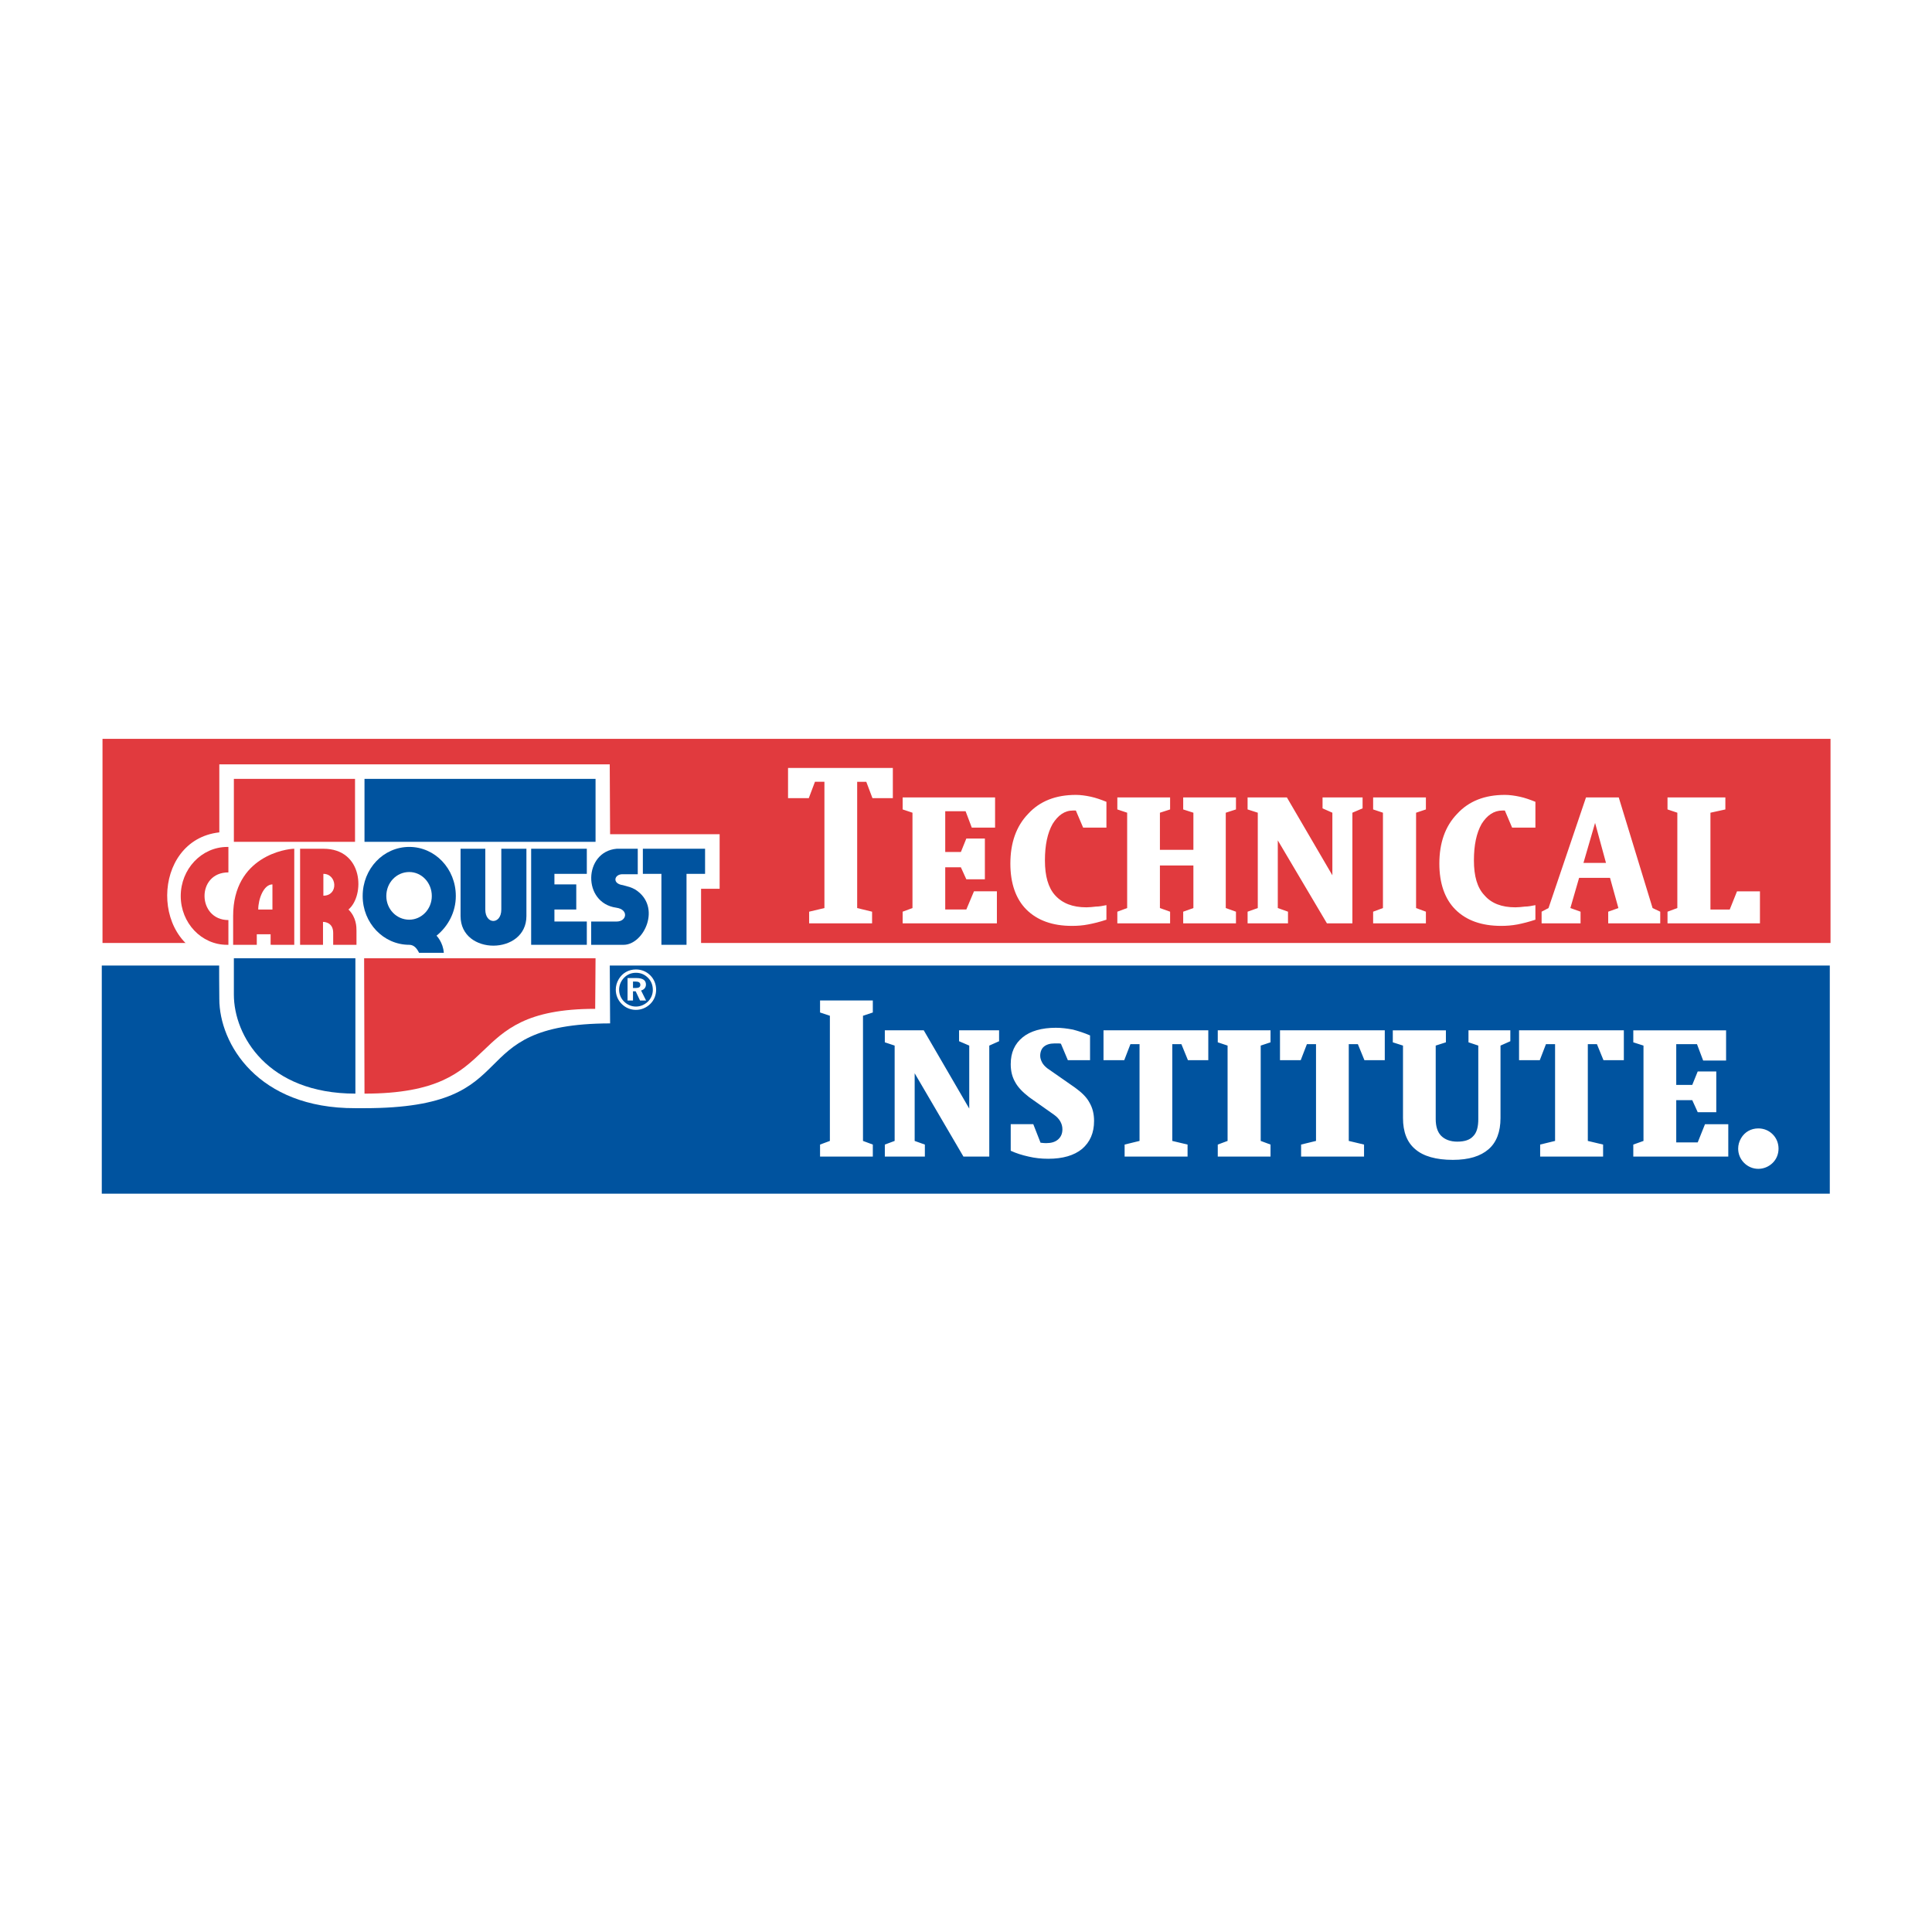 <?xml version="1.0" encoding="utf-8"?>
<!-- Generator: Adobe Illustrator 13.0.0, SVG Export Plug-In . SVG Version: 6.00 Build 14948)  -->
<!DOCTYPE svg PUBLIC "-//W3C//DTD SVG 1.0//EN" "http://www.w3.org/TR/2001/REC-SVG-20010904/DTD/svg10.dtd">
<svg version="1.0" id="Layer_1" xmlns="http://www.w3.org/2000/svg" xmlns:xlink="http://www.w3.org/1999/xlink" x="0px" y="0px"
	 width="192.756px" height="192.756px" viewBox="0 0 192.756 192.756" enable-background="new 0 0 192.756 192.756"
	 xml:space="preserve">
<g>
	<polygon fill-rule="evenodd" clip-rule="evenodd" fill="#FFFFFF" points="0,0 192.756,0 192.756,192.756 0,192.756 0,0 	"/>
	<polygon fill-rule="evenodd" clip-rule="evenodd" fill="#FFFFFF" points="184.252,120.773 8.504,120.773 8.504,71.983 
		184.252,71.983 184.252,120.773 	"/>
	<polygon fill-rule="evenodd" clip-rule="evenodd" fill="#E13A3E" points="10.227,73.715 182.631,73.715 182.631,94.081 
		10.227,94.081 10.227,73.715 	"/>
	<polygon fill-rule="evenodd" clip-rule="evenodd" fill="#00539F" points="10.155,96.332 182.559,96.332 182.559,119.094 
		10.155,119.094 10.155,96.332 	"/>
	<path fill-rule="evenodd" clip-rule="evenodd" fill="#FFFFFF" d="M81.309,77.999l-0.617,1.633h-2.069V76.62h10.456v3.013h-2.033
		l-0.617-1.633H85.52v12.597l1.488,0.363v1.162h-6.28v-1.162l1.525-0.363V77.999H81.309L81.309,77.999L81.309,77.999L81.309,77.999z
		 M90.058,92.121v-1.162l0.98-0.363v-9.512l-0.98-0.327V79.56h9.221v3.013h-2.323l-0.617-1.634h-2.033v4.066h1.561l0.544-1.343
		h1.851v4.066h-1.851l-0.544-1.198h-1.561v4.211h2.105l0.763-1.815h2.287v3.195H90.058L90.058,92.121L90.058,92.121L90.058,92.121z
		 M110.388,91.758c-0.653,0.218-1.234,0.363-1.815,0.472c-0.544,0.109-1.089,0.146-1.634,0.146c-1.924,0-3.448-0.544-4.538-1.633
		c-1.053-1.053-1.597-2.614-1.597-4.575c0-2.069,0.581-3.739,1.778-4.973c1.162-1.271,2.76-1.888,4.756-1.888
		c0.473,0,0.98,0.072,1.489,0.181c0.508,0.109,1.016,0.291,1.561,0.509v2.577h-2.323l-0.727-1.707h-0.218h-0.072
		c-0.835,0-1.488,0.472-2.033,1.343c-0.508,0.908-0.763,2.106-0.763,3.631c0,1.561,0.327,2.722,1.017,3.485
		c0.727,0.799,1.743,1.198,3.122,1.198c0.291,0,0.617-0.037,0.944-0.073c0.326,0,0.689-0.072,1.053-0.145V91.758L110.388,91.758
		L110.388,91.758L110.388,91.758z M112.457,90.596v-9.512l-0.98-0.327V79.56h5.264v1.198l-1.016,0.327v3.703h3.34v-3.703
		l-1.017-0.327V79.56h5.264v1.198l-1.017,0.327v9.512l1.017,0.363v1.162h-5.264v-1.162l1.017-0.363v-4.248h-3.34v4.248l1.016,0.363
		v1.162h-5.264v-1.162L112.457,90.596L112.457,90.596L112.457,90.596L112.457,90.596z M125.489,90.596v-9.512l-1.017-0.327V79.56
		h3.922l4.537,7.769v-6.244l-0.98-0.435V79.56h3.994v1.089l-1.017,0.435v11.037h-2.541l-4.901-8.277v6.752l1.017,0.363v1.162h-4.03
		v-1.162L125.489,90.596L125.489,90.596L125.489,90.596L125.489,90.596z M142.262,90.959v1.162h-5.264v-1.162l0.979-0.363v-9.512
		l-0.979-0.327V79.56h5.264v1.198l-0.98,0.327v9.512L142.262,90.959L142.262,90.959L142.262,90.959L142.262,90.959z M153.188,91.758
		c-0.653,0.218-1.233,0.363-1.778,0.472c-0.581,0.109-1.125,0.146-1.634,0.146c-1.96,0-3.484-0.544-4.574-1.633
		c-1.053-1.053-1.598-2.614-1.598-4.575c0-2.069,0.581-3.739,1.779-4.973c1.162-1.271,2.759-1.888,4.756-1.888
		c0.472,0,0.979,0.072,1.488,0.181c0.508,0.109,1.017,0.291,1.561,0.509v2.577h-2.323l-0.726-1.707h-0.218h-0.036
		c-0.835,0-1.524,0.472-2.069,1.343c-0.509,0.908-0.763,2.106-0.763,3.631c0,1.561,0.326,2.722,1.053,3.485
		c0.689,0.799,1.707,1.198,3.086,1.198c0.291,0,0.617-0.037,0.943-0.073c0.327,0,0.69-0.072,1.053-0.145V91.758L153.188,91.758
		L153.188,91.758L153.188,91.758z M160.231,86.095l-1.089-3.994l-1.161,3.994H160.231L160.231,86.095L160.231,86.095L160.231,86.095
		z M153.807,92.121v-1.162l0.689-0.363l3.739-11.036h3.268l3.375,11.036l0.764,0.363v1.162h-5.191v-1.162l1.016-0.363l-0.835-3.013
		h-3.085l-0.872,3.013l1.017,0.363v1.162H153.807L153.807,92.121L153.807,92.121L153.807,92.121z M167.348,90.596v-9.512
		l-0.98-0.327V79.56h5.772v1.198l-1.489,0.327v9.657h1.925l0.726-1.815h2.288v3.195h-9.222v-1.162L167.348,90.596L167.348,90.596z"
		/>
	<path fill-rule="evenodd" clip-rule="evenodd" fill="#FFFFFF" d="M87.081,114.193v1.197h-5.264v-1.197l0.98-0.363v-12.488
		l-0.98-0.326v-1.199h5.264v1.199l-0.98,0.326v12.488L87.081,114.193L87.081,114.193L87.081,114.193L87.081,114.193z M89.259,113.83
		v-9.512l-0.98-0.326v-1.197h3.885l4.538,7.805v-6.281l-1.016-0.436v-1.088h3.993v1.088l-0.979,0.436v11.072h-2.578l-4.865-8.312
		v6.752l1.017,0.363v1.197h-3.994v-1.197L89.259,113.83L89.259,113.83L89.259,113.83L89.259,113.83z M100.84,114.811v-2.65h2.251
		l0.726,1.852h0.036c0.255,0.037,0.437,0.037,0.545,0.037c0.472,0,0.871-0.109,1.162-0.363c0.29-0.254,0.436-0.582,0.436-1.018
		c0-0.289-0.073-0.545-0.218-0.799c-0.146-0.254-0.363-0.471-0.617-0.652l-2.469-1.742c-0.653-0.51-1.125-0.98-1.416-1.525
		c-0.291-0.508-0.436-1.09-0.436-1.779c0-1.162,0.399-2.033,1.198-2.686c0.762-0.617,1.888-0.945,3.304-0.945
		c0.58,0,1.125,0.074,1.706,0.182c0.544,0.146,1.125,0.328,1.706,0.582v2.469h-2.215l-0.689-1.635
		c-0.072-0.035-0.182-0.035-0.254-0.035c-0.109,0-0.218,0-0.399,0c-0.436,0-0.799,0.109-1.053,0.326
		c-0.218,0.182-0.363,0.508-0.363,0.908c0,0.217,0.072,0.436,0.182,0.652c0.109,0.219,0.29,0.4,0.508,0.582l2.76,1.924
		c0.653,0.471,1.161,0.943,1.452,1.488c0.326,0.545,0.472,1.162,0.472,1.852c0,1.197-0.399,2.105-1.198,2.795
		c-0.798,0.654-1.924,0.98-3.376,0.98c-0.689,0-1.343-0.072-1.96-0.219C101.966,115.246,101.385,115.064,100.84,114.811
		L100.84,114.811L100.84,114.811L100.84,114.811z M112.784,104.174l-0.617,1.598h-2.07v-2.977h10.455v2.977h-2.032l-0.653-1.598
		h-0.908v9.656l1.525,0.363v1.197h-6.28v-1.197l1.488-0.363v-9.656H112.784L112.784,104.174L112.784,104.174L112.784,104.174z
		 M126.761,114.193v1.197h-5.264v-1.197l0.979-0.363v-9.512l-0.979-0.326v-1.197h5.264v1.197l-0.98,0.326v9.512L126.761,114.193
		L126.761,114.193L126.761,114.193L126.761,114.193z M130.391,104.174l-0.617,1.598h-2.069v-2.977h10.455v2.977h-2.032l-0.654-1.598
		h-0.907v9.656l1.524,0.363v1.197h-6.28v-1.197l1.488-0.363v-9.656H130.391L130.391,104.174L130.391,104.174L130.391,104.174z
		 M144.258,102.795v1.197l-1.017,0.326v7.334c0,0.727,0.182,1.307,0.545,1.67s0.907,0.58,1.598,0.58
		c0.763,0,1.271-0.182,1.597-0.545c0.364-0.361,0.509-0.943,0.509-1.705v-7.334l-0.979-0.326v-1.197h4.175v1.088l-0.98,0.436v7.225
		c0,1.379-0.399,2.432-1.198,3.121c-0.799,0.691-1.96,1.055-3.558,1.055c-1.67,0-2.94-0.363-3.739-1.055
		c-0.835-0.689-1.234-1.742-1.234-3.121v-7.225l-1.017-0.326v-1.197H144.258L144.258,102.795L144.258,102.795L144.258,102.795z
		 M154.241,104.174l-0.616,1.598h-2.069v-2.977h10.455v2.977h-2.033l-0.653-1.598h-0.908v9.656l1.525,0.363v1.197h-6.28v-1.197
		l1.488-0.363v-9.656H154.241L154.241,104.174L154.241,104.174L154.241,104.174z M162.954,115.391v-1.197l1.017-0.363v-9.512
		l-1.017-0.326v-1.197h9.258v3.012h-2.288l-0.616-1.633h-2.069v4.066h1.598l0.545-1.344h1.851v4.066h-1.851l-0.545-1.199h-1.598
		v4.211h2.143l0.726-1.814h2.323v3.23H162.954L162.954,115.391z"/>
	<path fill-rule="evenodd" clip-rule="evenodd" fill="#FFFFFF" d="M21.881,95.715c-0.037,0,0,3.957,0,3.957
		c0,4.43,3.812,10.928,13.577,10.891l0,0h0.908l0,0c16.663,0,9.148-8.422,24.504-8.459l0,0l-0.036-6.389l0,0h9.112l0,0v-7.042h1.852
		v-5.446H60.87l-0.036-6.97H21.881l0,0v6.789C15.02,83.807,14.874,94.771,21.881,95.715L21.881,95.715L21.881,95.715L21.881,95.715z
		"/>
	<polygon fill-rule="evenodd" clip-rule="evenodd" fill="#E13A3E" points="35.421,83.989 35.421,77.708 23.333,77.708 
		23.333,83.989 35.421,83.989 35.421,83.989 	"/>
	<polygon fill-rule="evenodd" clip-rule="evenodd" fill="#00539F" points="59.418,83.989 59.418,77.708 36.366,77.708 
		36.366,83.989 59.418,83.989 59.418,83.989 	"/>
	<polygon fill-rule="evenodd" clip-rule="evenodd" fill="#00539F" points="64.138,84.679 70.345,84.679 70.345,87.184 
		68.494,87.184 68.494,94.263 65.989,94.263 65.989,87.184 64.138,87.184 64.138,84.679 64.138,84.679 	"/>
	<polygon fill-rule="evenodd" clip-rule="evenodd" fill="#00539F" points="52.993,84.679 58.547,84.679 58.547,87.184 
		55.315,87.184 55.315,88.236 57.494,88.236 57.494,90.742 55.315,90.742 55.315,91.939 58.547,91.939 58.547,94.263 52.993,94.263 
		52.993,84.679 52.993,84.679 	"/>
	<path fill-rule="evenodd" clip-rule="evenodd" fill="#00539F" d="M45.95,84.679h2.468l0,0c0,0,0,5.155,0,6.063
		c0,1.524,1.598,1.524,1.598,0c0-0.617,0-6.063,0-6.063l0,0h2.505l0,0c0,0,0,3.848,0,6.716c0,3.92-6.571,3.957-6.571,0
		C45.95,88.127,45.95,84.679,45.95,84.679L45.95,84.679L45.95,84.679L45.95,84.679z"/>
	<path fill-rule="evenodd" clip-rule="evenodd" fill="#00539F" d="M40.831,94.263c0.472,0,0.762,0.362,0.98,0.798l0,0h2.468l0,0
		c-0.072-1.053-0.726-1.707-0.726-1.707c1.162-0.944,1.924-2.359,1.924-3.957c0-2.723-2.069-4.9-4.646-4.9
		c-2.578,0-4.647,2.178-4.647,4.9C36.184,92.084,38.253,94.263,40.831,94.263L40.831,94.263L40.831,94.263L40.831,94.263z"/>
	<path fill-rule="evenodd" clip-rule="evenodd" fill="#FFFFFF" d="M40.831,91.758c1.234,0,2.25-1.053,2.25-2.36
		c0-1.343-1.017-2.396-2.25-2.396c-1.271,0-2.288,1.053-2.288,2.396C38.543,90.705,39.56,91.758,40.831,91.758L40.831,91.758
		L40.831,91.758L40.831,91.758z"/>
	<path fill-rule="evenodd" clip-rule="evenodd" fill="#00539F" d="M63.629,84.679v2.542l0,0c0,0-1.161,0-1.524,0
		c-0.835,0-1.053,0.944,0.036,1.089c0.654,0.182,0.763,0.182,1.234,0.436c2.687,1.706,0.872,5.519-1.162,5.519
		c-0.291,0-3.231,0-3.231,0l0,0v-2.324l0,0c0,0,1.96,0,2.541,0c1.017,0,1.234-1.198-0.036-1.38c-3.413-0.472-3.267-5.59,0.036-5.881
		C61.923,84.679,63.629,84.679,63.629,84.679L63.629,84.679L63.629,84.679L63.629,84.679z"/>
	<path fill-rule="evenodd" clip-rule="evenodd" fill="#E13A3E" d="M22.788,84.498v2.541l0,0c-3.23,0-3.122,4.756,0,4.756v2.469
		c0,0-0.036,0-0.146,0c-2.541,0-4.61-2.179-4.61-4.865c0-2.686,2.069-4.9,4.647-4.9C22.715,84.498,22.752,84.498,22.788,84.498
		L22.788,84.498L22.788,84.498z"/>
	<path fill-rule="evenodd" clip-rule="evenodd" fill="#E13A3E" d="M29.359,94.263v-9.584l0,0c-0.762,0-6.099,0.726-6.099,6.716l0,0
		v2.868h2.36V93.21h1.379v1.053H29.359L29.359,94.263L29.359,94.263z"/>
	<path fill-rule="evenodd" clip-rule="evenodd" fill="#FFFFFF" d="M25.765,90.742h1.416v-2.505l0,0
		C26.309,88.236,25.765,89.688,25.765,90.742L25.765,90.742L25.765,90.742L25.765,90.742z"/>
	<path fill-rule="evenodd" clip-rule="evenodd" fill="#E13A3E" d="M29.94,94.263v-9.584l0,0c0,0,1.343,0,2.323,0
		c4.03,0,4.139,4.683,2.505,6.063c0.798,0.798,0.798,1.742,0.798,2.142l0,0v1.38h-2.324l0,0c0,0,0-0.073,0-1.198
		s-1.016-1.089-1.016-1.089l0,0v2.288H29.94L29.94,94.263L29.94,94.263z"/>
	<path fill-rule="evenodd" clip-rule="evenodd" fill="#FFFFFF" d="M32.263,87.184c1.379,0,1.525,2.178,0,2.178l0,0V87.184
		L32.263,87.184L32.263,87.184z"/>
	<path fill-rule="evenodd" clip-rule="evenodd" fill="#00539F" d="M35.458,95.606v13.505l0,0c-8.785,0-12.125-5.809-12.125-9.875
		l0,0v-3.63H35.458L35.458,95.606L35.458,95.606z"/>
	<path fill-rule="evenodd" clip-rule="evenodd" fill="#E13A3E" d="M36.366,109.111l-0.037-13.505h23.089l0,0l-0.036,5.046
		C45.586,100.652,50.923,109.111,36.366,109.111L36.366,109.111L36.366,109.111L36.366,109.111z"/>
	<path fill-rule="evenodd" clip-rule="evenodd" fill="#FFFFFF" d="M63.451,97.054c0.469,0,0.879,0.173,1.206,0.507
		c0.315,0.322,0.476,0.727,0.476,1.209c0,0.436-0.177,0.857-0.492,1.162c-0.332,0.316-0.753,0.494-1.195,0.494
		c-0.446,0-0.873-0.184-1.195-0.512c-0.316-0.316-0.482-0.732-0.482-1.178c0-0.443,0.183-0.875,0.51-1.203
		C62.594,97.215,62.994,97.054,63.451,97.054L63.451,97.054L63.451,97.054z M63.445,96.723c-0.729,0-1.356,0.359-1.716,0.971
		c-0.198,0.34-0.292,0.688-0.292,1.049c0,0.523,0.198,1.023,0.575,1.406c0.388,0.393,0.893,0.607,1.433,0.607
		c0.525,0,1.035-0.203,1.427-0.586c0.381-0.371,0.59-0.871,0.59-1.428c0-0.537-0.198-1.037-0.568-1.416
		C64.507,96.932,64.003,96.723,63.445,96.723L63.445,96.723L63.445,96.723z M62.611,97.582v2.238h0.543v-0.916h0.269l0.431,0.916
		h0.604l-0.499-1c0.305-0.078,0.487-0.301,0.487-0.594c0-0.428-0.316-0.645-0.957-0.645H62.611L62.611,97.582L62.611,97.582z
		 M63.154,97.928h0.241c0.33,0,0.492,0.1,0.492,0.332c0,0.221-0.151,0.314-0.464,0.314h-0.269V97.928L63.154,97.928z"/>
	<path fill-rule="evenodd" clip-rule="evenodd" fill="#FFFFFF" d="M175.433,112.912c0.47,0,0.879,0.172,1.205,0.506
		c0.315,0.322,0.476,0.729,0.476,1.211c0,0.434-0.177,0.855-0.492,1.16c-0.332,0.316-0.753,0.494-1.194,0.494
		c-0.446,0-0.873-0.182-1.195-0.51c-0.315-0.316-0.482-0.732-0.482-1.178s0.184-0.877,0.511-1.205
		C174.575,113.074,174.975,112.912,175.433,112.912L175.433,112.912z"/>
	<path fill-rule="evenodd" clip-rule="evenodd" fill="#FFFFFF" d="M174.592,113.441v2.238h0.544v-0.918h0.269l0.431,0.918h0.604
		l-0.498-1c0.305-0.078,0.487-0.301,0.487-0.596c0-0.426-0.315-0.643-0.956-0.643H174.592L174.592,113.441z"/>
	<path fill-rule="evenodd" clip-rule="evenodd" fill="#FFFFFF" d="M175.427,112.582c-0.729,0-1.355,0.357-1.716,0.971
		c-0.199,0.338-0.293,0.688-0.293,1.049c0,0.521,0.199,1.021,0.575,1.404c0.389,0.395,0.894,0.609,1.434,0.609
		c0.524,0,1.035-0.205,1.427-0.586c0.381-0.373,0.591-0.873,0.591-1.428c0-0.539-0.199-1.039-0.569-1.416
		C176.489,112.791,175.984,112.582,175.427,112.582L175.427,112.582z"/>
	<path fill-rule="evenodd" clip-rule="evenodd" fill="#FFFFFF" d="M175.136,113.785h0.24c0.33,0,0.492,0.102,0.492,0.334
		c0,0.221-0.15,0.314-0.464,0.314h-0.269V113.785L175.136,113.785z"/>
</g>
</svg>
